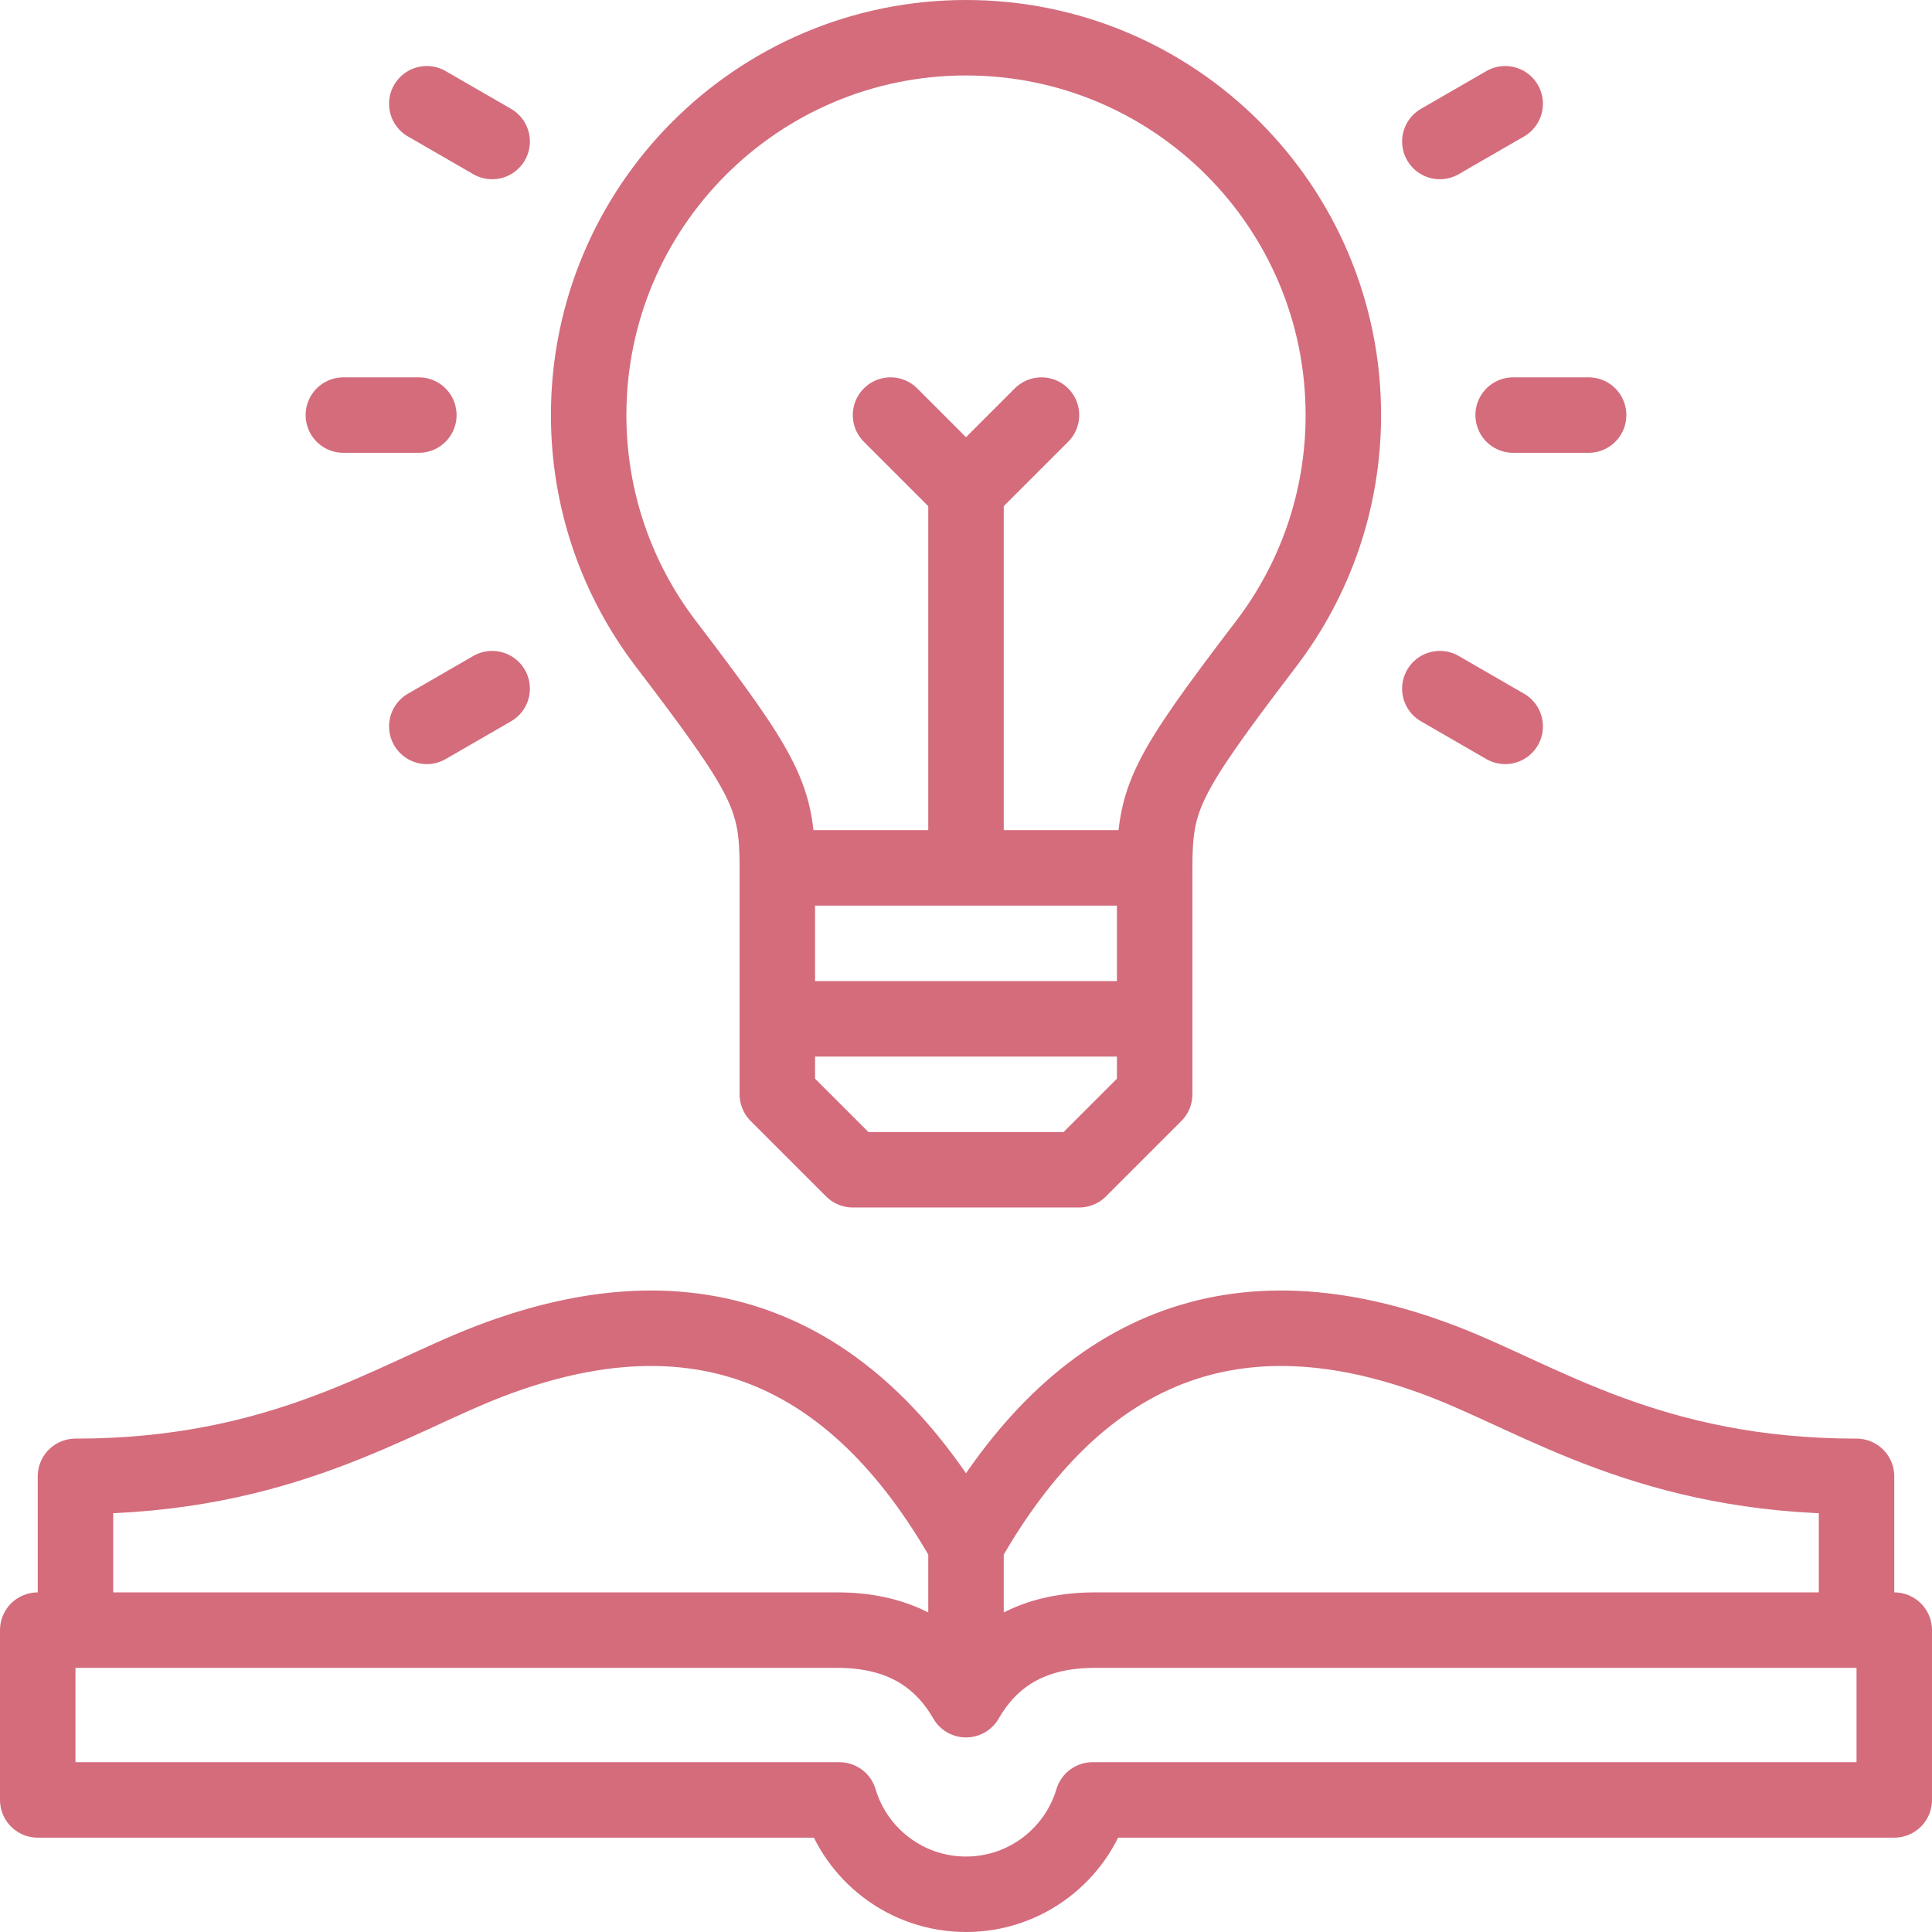 <?xml version="1.0" encoding="UTF-8"?> <svg xmlns="http://www.w3.org/2000/svg" xmlns:xlink="http://www.w3.org/1999/xlink" version="1.1" width="512" height="512" x="0" y="0" viewBox="0 0 512.002 512.002" style="enable-background:new 0 0 512 512" xml:space="preserve"><g><path d="M306.001 230v60l-20 20h-60l-20-20v-60c0-18.628-2.673-24.148-29.574-59.43-12.815-16.81-20.426-37.801-20.426-60.57 0-55.228 44.772-100 100-100s100 44.772 100 100c0 22.769-7.611 43.76-20.426 60.57-26.901 35.283-29.574 40.802-29.574 59.43zM213.868 270h84.266M256.001 226.025V130" style="fill-rule:evenodd;clip-rule:evenodd;stroke-width:20;stroke-linecap:round;stroke-linejoin:round;stroke-miterlimit:22.926;" fill-rule="evenodd" clip-rule="evenodd" fill="none" stroke="#d46c7c" stroke-width="20" stroke-linecap="round" stroke-linejoin="round" stroke-miterlimit="22.926" data-original="#000000" opacity="1"></path><path d="m276.001 110-20 20-20-20M210.105 230h91.792M91 110h20.001M113.106 27.5l17.321 10M113.106 192.5l17.321-10M421.001 110h-20M398.895 27.5l-17.32 10M398.895 192.5l-17.32-10M20 427.002v-35.751c54.506 0 83.574-20.502 109.82-30.539 54.471-20.832 96.358-4.167 126.181 48.597 29.823-52.764 71.71-69.429 126.181-48.597 26.245 10.037 55.314 30.539 109.82 30.539v35.751M256.001 409.309v31.131M256.001 450.44c7.469-12.937 19.212-18.438 34.142-18.438h211.858v45H289.549c-4.303 14.457-17.693 25-33.548 25s-29.244-10.543-33.548-25H10.001v-45h211.858c14.93 0 26.673 5.501 34.142 18.438z" style="fill-rule:evenodd;clip-rule:evenodd;stroke-width:20;stroke-linecap:round;stroke-linejoin:round;stroke-miterlimit:22.926;" fill-rule="evenodd" clip-rule="evenodd" fill="none" stroke="#d46c7c" stroke-width="20" stroke-linecap="round" stroke-linejoin="round" stroke-miterlimit="22.926" data-original="#000000" opacity="1"></path></g></svg> 